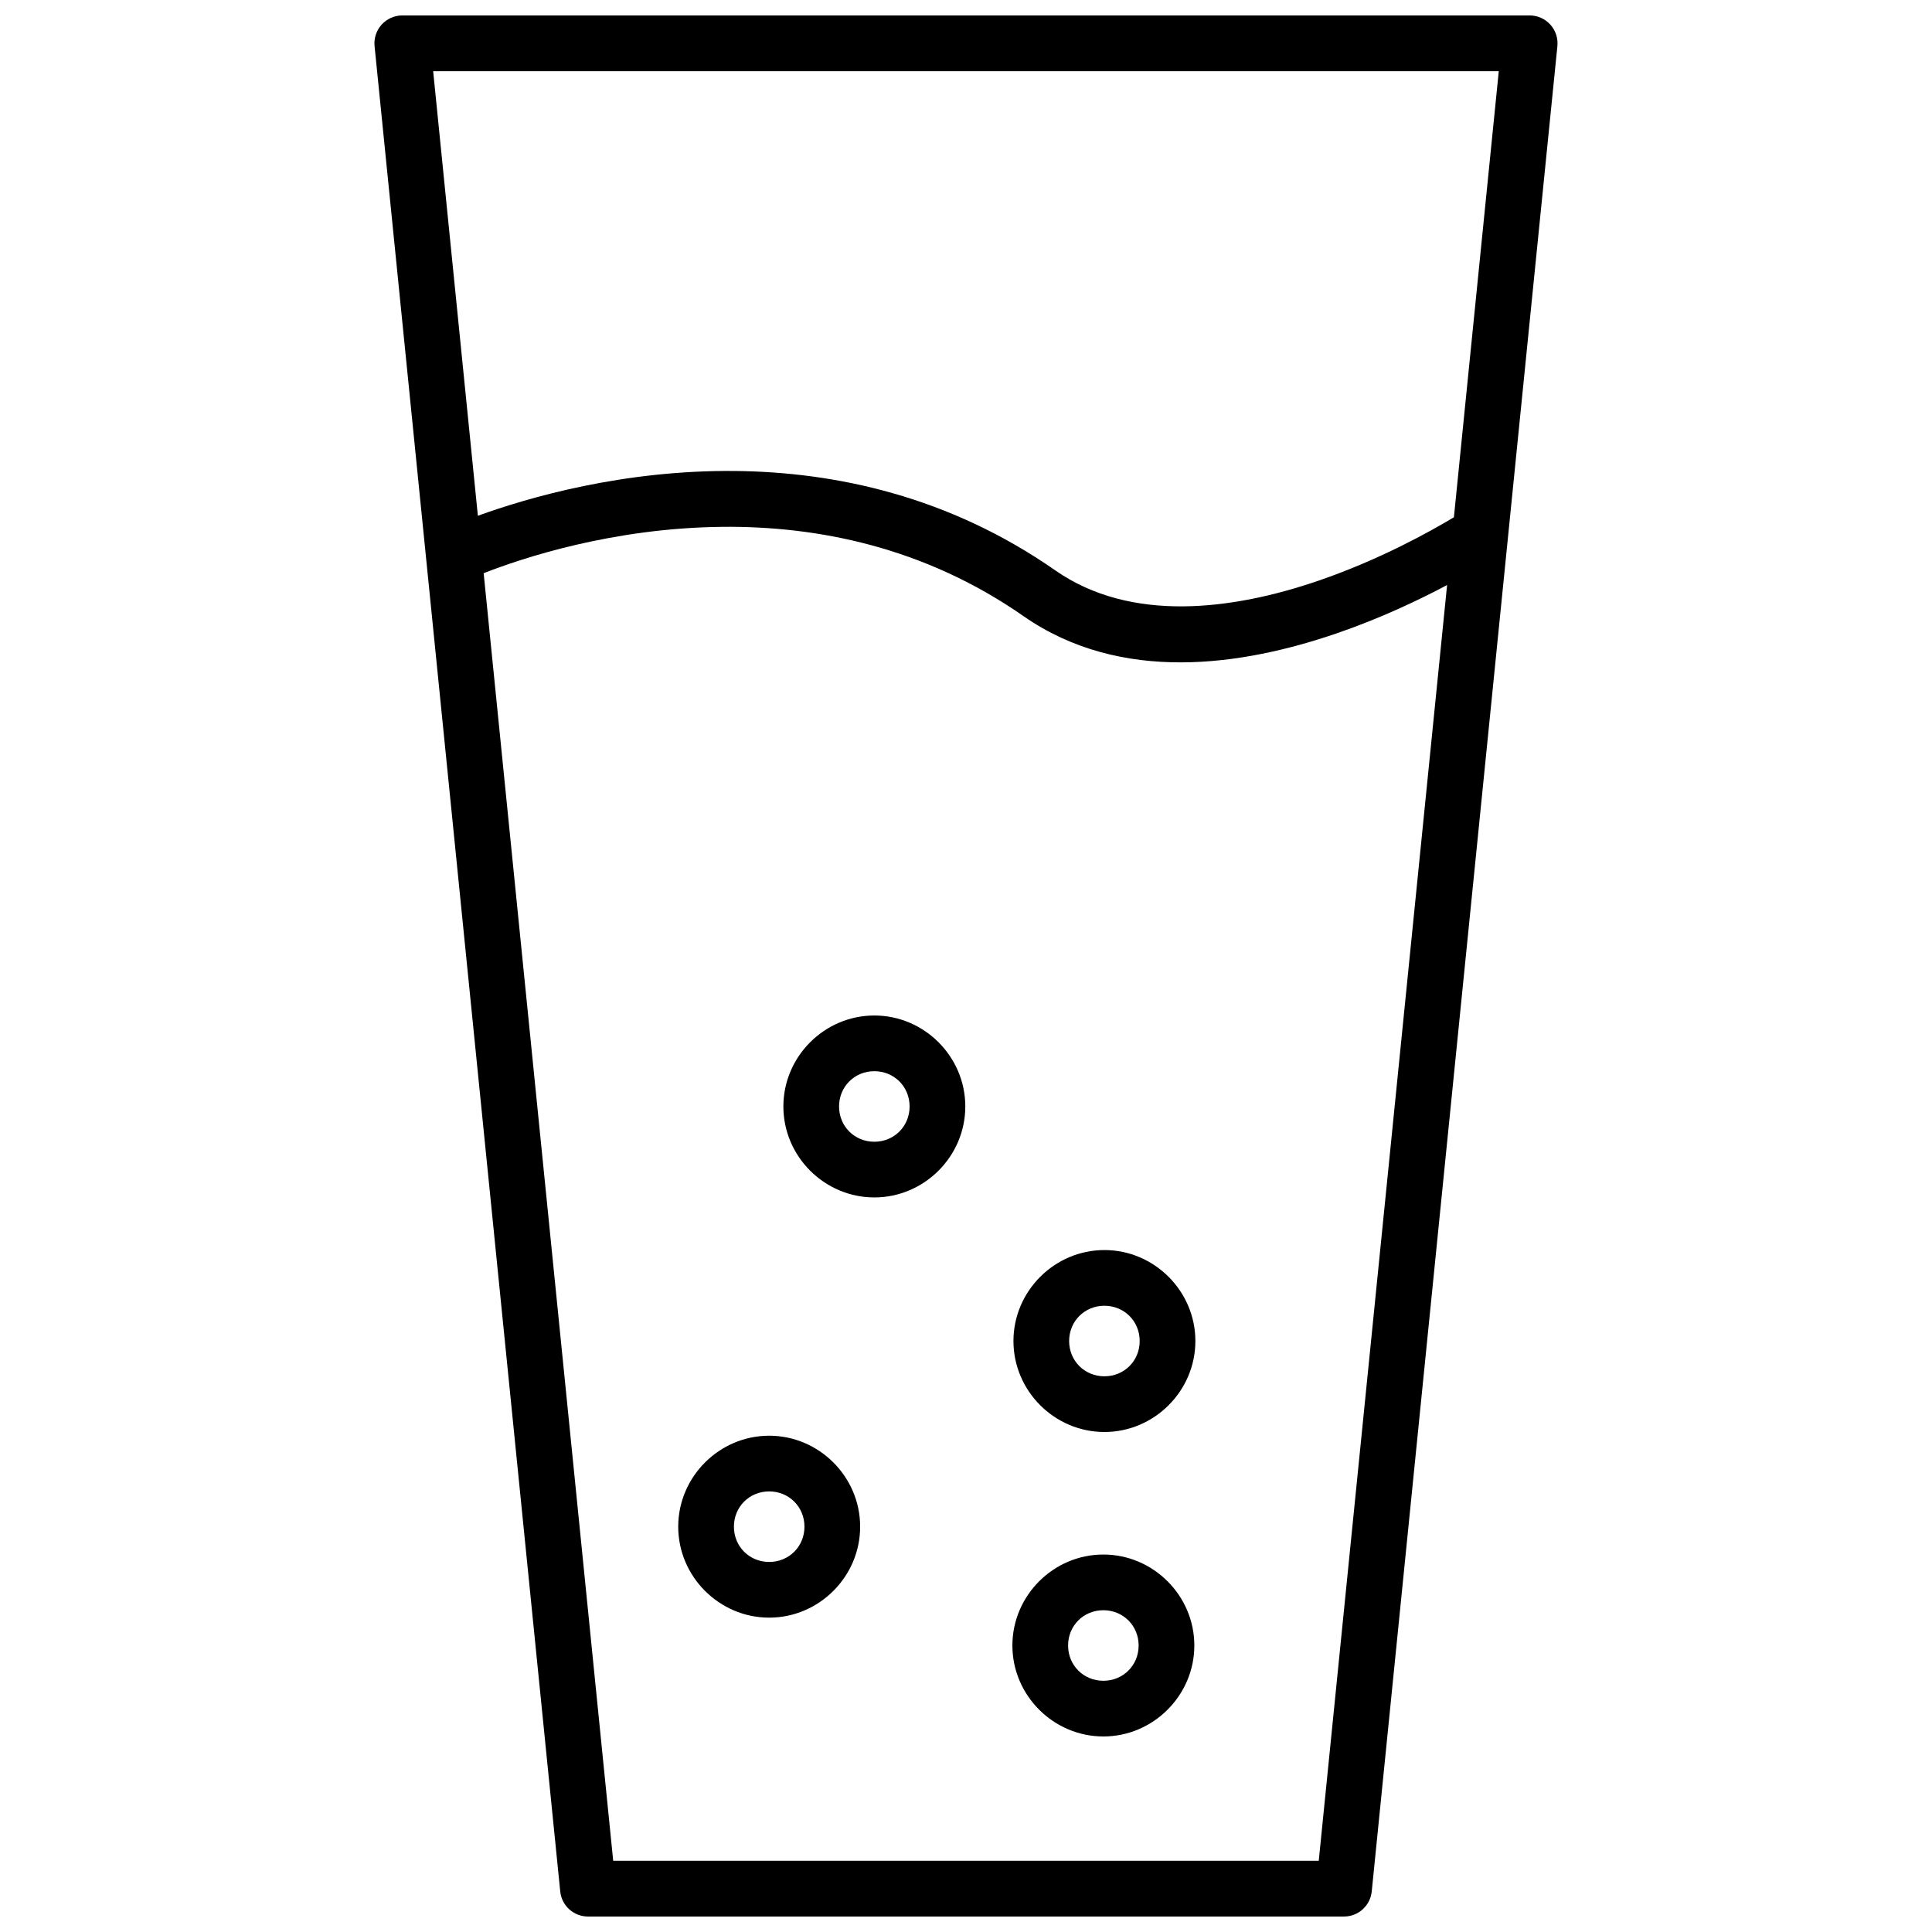 <?xml version="1.0" encoding="UTF-8"?>
<!-- Uploaded to: SVG Repo, www.svgrepo.com, Generator: SVG Repo Mixer Tools -->
<svg width="800px" height="800px" version="1.1" viewBox="144 144 512 512" xmlns="http://www.w3.org/2000/svg">
 <defs>
  <clipPath id="a">
   <path d="m243 148.09h314v503.81h-314z"/>
  </clipPath>
 </defs>
 <g clip-path="url(#a)">
  <path d="m250.62 148.09c-2.09 0-4.082 0.883-5.481 2.434-1.402 1.547-2.082 3.617-1.875 5.695l49.203 489.03c0.379 3.777 3.555 6.652 7.352 6.652h200.35c3.797 0 6.973-2.875 7.356-6.652l49.199-489.03c0.207-2.078-0.473-4.148-1.871-5.695-1.402-1.551-3.394-2.434-5.484-2.434zm8.172 14.777h282.4l-11.891 118.21c-6.477 3.891-19.762 11.281-35.887 16.812-22.785 7.816-49.719 11.234-69.746-2.727-28.246-19.684-58.262-26.062-84.754-26.344-29.703-0.316-54.918 7.023-68.273 11.867zm76.668 120.75c24.836-0.234 53.281 5.199 79.77 23.66 25.895 18.047 58.105 13.113 82.977 4.578 11.496-3.941 21.652-8.762 29.289-12.812l-34.012 338.08h-186.98l-34.328-341.22c10.203-3.992 34.168-12.004 63.285-12.281zm40.246 129.5c-13.227 0-24.105 10.883-24.105 24.109 0 13.227 10.879 24.105 24.105 24.105 13.227 0 24.109-10.879 24.109-24.105 0-13.227-10.883-24.109-24.109-24.109zm0 14.762c5.25 0 9.348 4.098 9.348 9.348s-4.098 9.348-9.348 9.348-9.348-4.098-9.348-9.348 4.098-9.348 9.348-9.348zm60.973 47.398c-13.227 0-24.105 10.883-24.105 24.109 0 13.227 10.879 24.109 24.105 24.109 13.23 0 24.109-10.883 24.109-24.109 0-13.227-10.879-24.109-24.109-24.109zm0 14.762c5.25 0 9.352 4.098 9.352 9.348s-4.102 9.348-9.352 9.348-9.348-4.098-9.348-9.348 4.098-9.348 9.348-9.348zm-88.836 34.441c-13.227 0-24.109 10.879-24.109 24.105 0 13.227 10.883 24.109 24.109 24.109 13.227 0 24.105-10.883 24.105-24.109 0-13.227-10.879-24.105-24.105-24.105zm0 14.758c5.25 0 9.348 4.098 9.348 9.348s-4.098 9.348-9.348 9.348-9.348-4.098-9.348-9.348 4.098-9.348 9.348-9.348zm88.559 16.73c-13.227 0-24.109 10.879-24.109 24.105 0 13.227 10.883 24.109 24.109 24.109s24.109-10.883 24.109-24.109c0-13.227-10.883-24.105-24.109-24.105zm0 14.758c5.25 0 9.348 4.098 9.348 9.348s-4.098 9.348-9.348 9.348-9.348-4.098-9.348-9.348 4.098-9.348 9.348-9.348z"/>
 </g>
</svg>